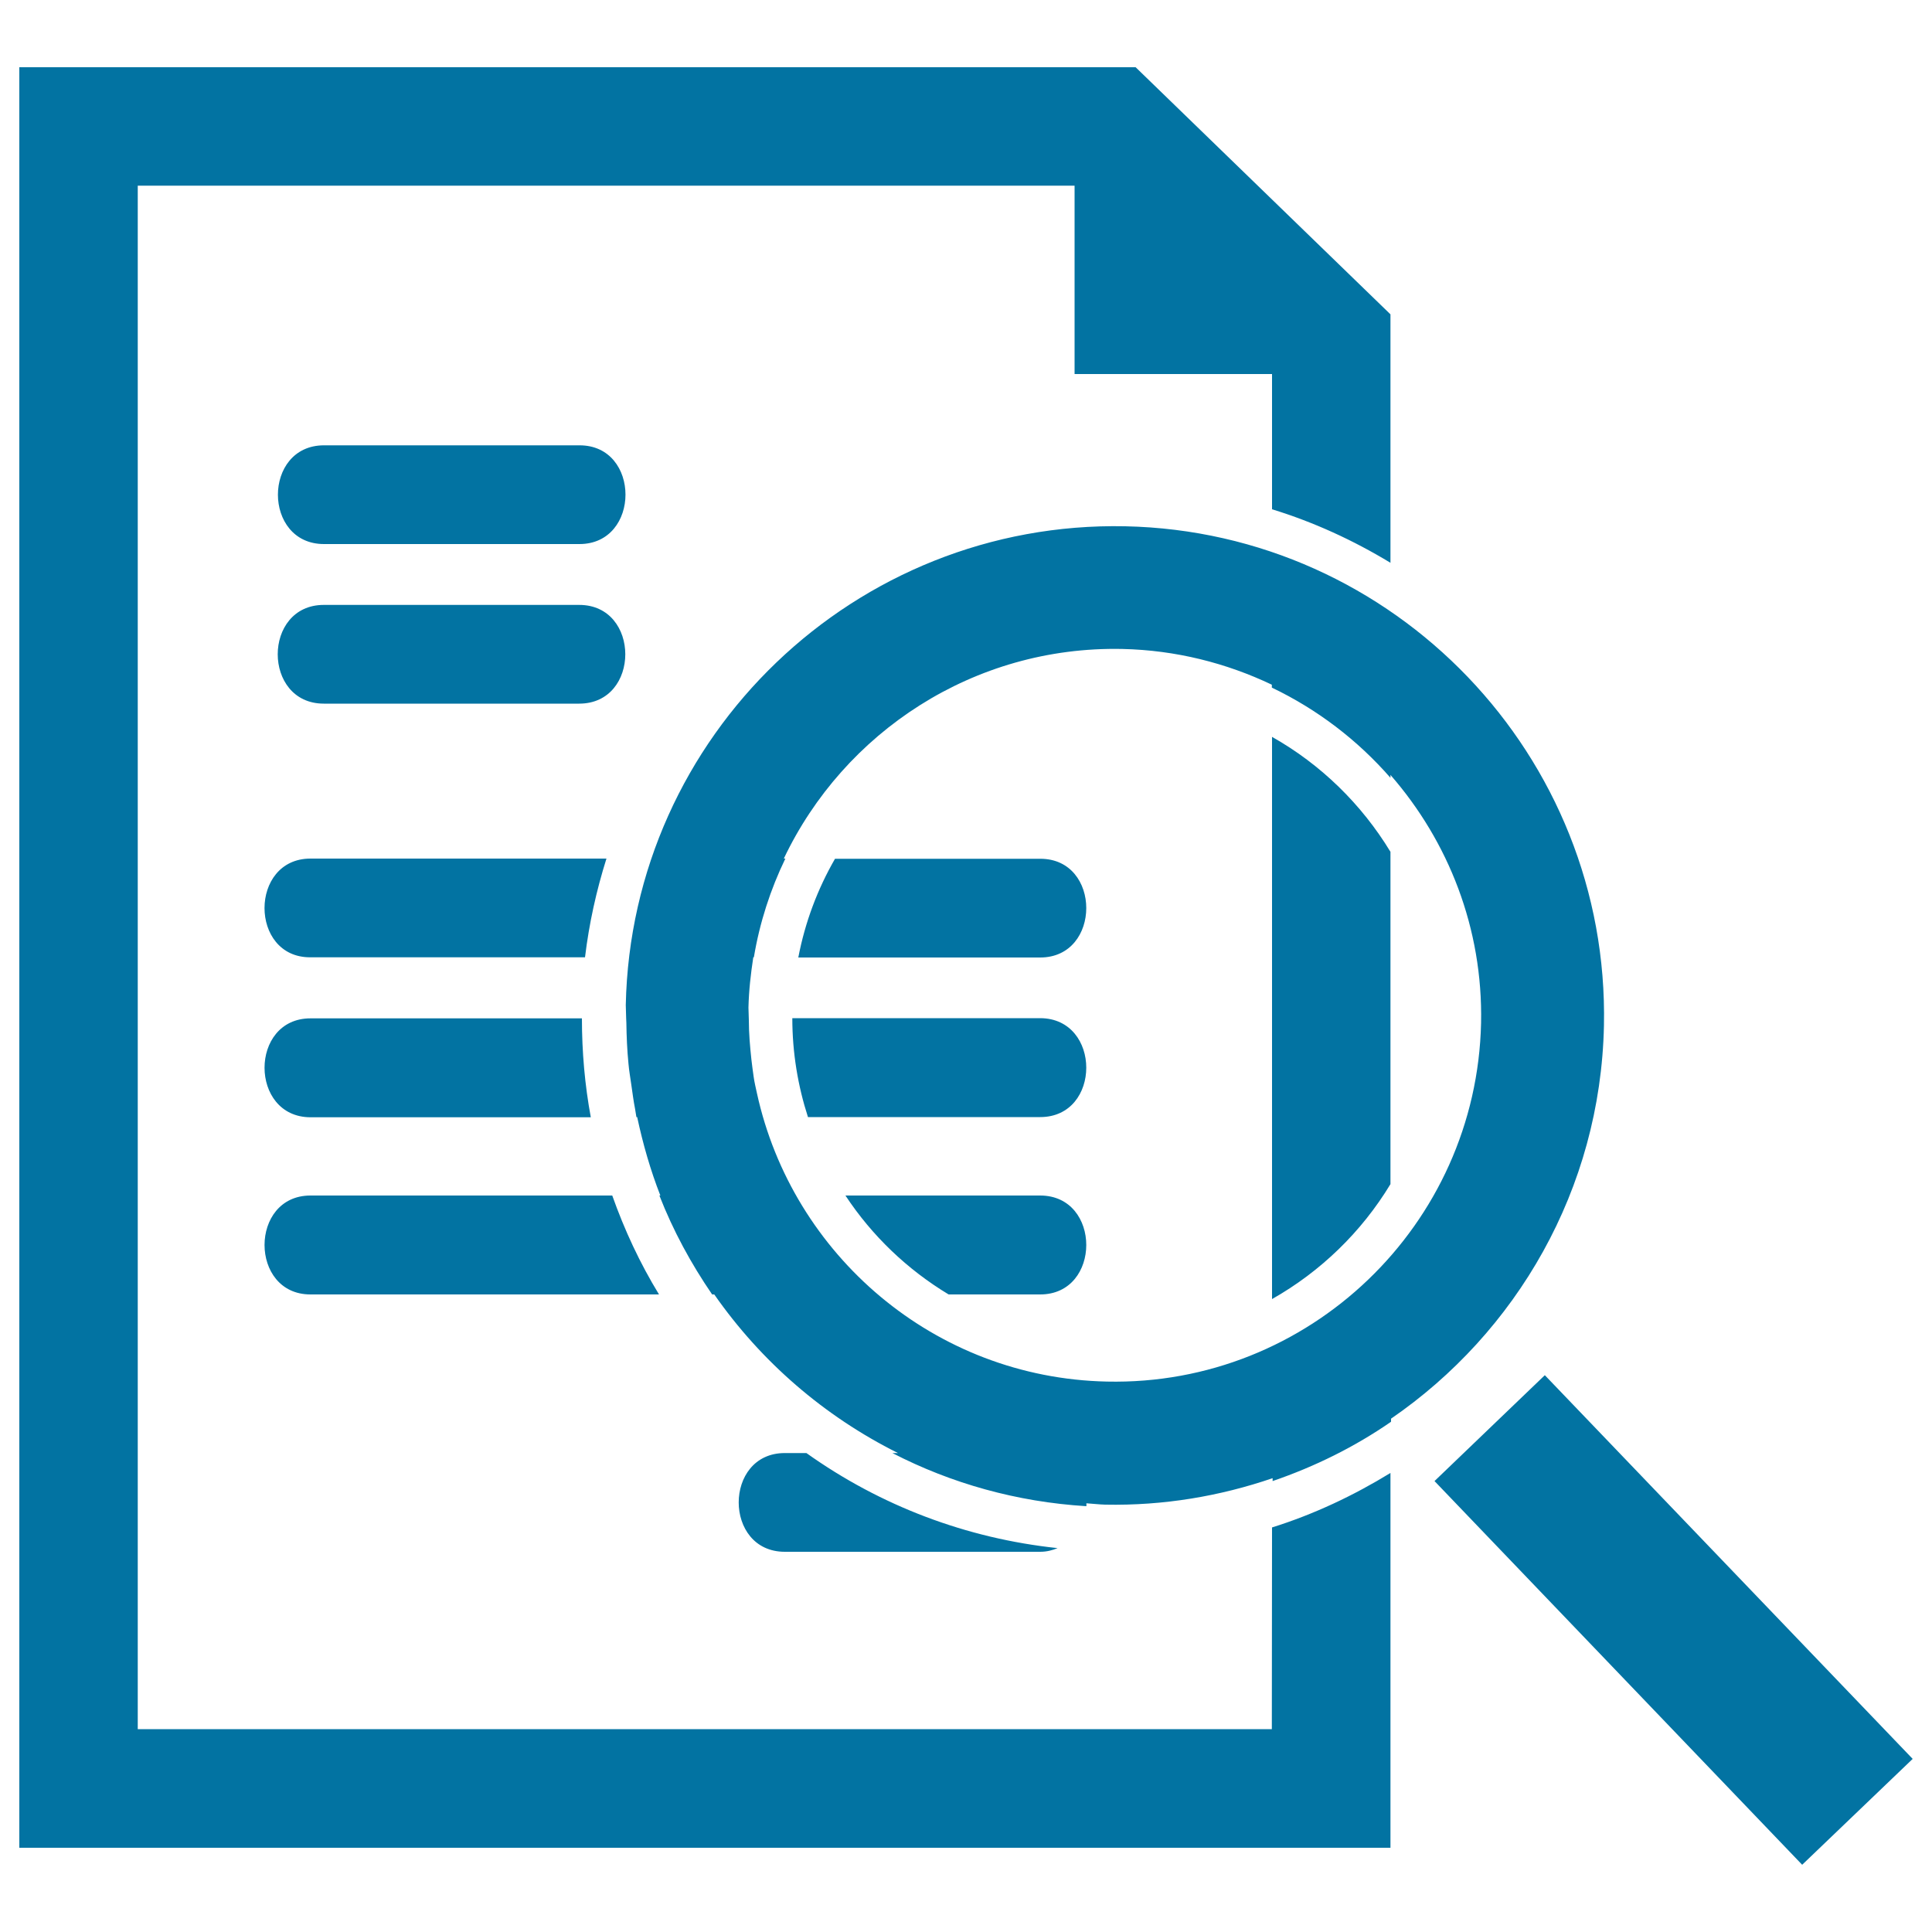 <svg xmlns="http://www.w3.org/2000/svg" viewBox="0 0 1000 1000" style="fill:#0273a2">
<title>Document Search Interface Symbol SVG icon</title>
<g><path d="M830.2,530.9c2.9-139.6-108.3-255.6-247.8-258.5c-139.6-2.9-255.6,108.2-258.5,247.8c0,2.4,0.2,4.5,0.2,6.9h0c0,0.7,0.1,1.4,0.1,2.2c0.1,7.1,0.4,14.3,1.1,21.3c0.3,3.7,1,7.4,1.5,11.1c0.6,4.1,1.1,8.2,1.9,12.2c0.3,1.4,0.4,2.9,0.7,4.3c0.1,0,0.2,0,0.4,0c3,14,6.9,27.6,12,40.6c-0.2,0-0.3,0-0.5,0c7.1,18.2,16.4,35.3,27.3,51.2c0.4,0,0.7,0,1.1,0c24.2,34.7,56.8,63,95.1,82.1c-1,0-2,0-2.9,0c30.4,15.7,64.4,25.3,100.4,27.5c0.1-0.4,0-1,0-1.5c3.2,0.2,6.4,0.6,9.7,0.7c30.4,0.6,59.5-4.4,86.7-13.7v1.5c21.9-7.5,42.5-17.7,61.3-30.7v-1.6C784.8,689.8,828.4,615.7,830.2,530.9z M572.9,715.1c-89.3-1.9-162.8-65.6-181.1-149.2c-0.6-2.8-1.3-5.6-1.7-8.5c-0.5-3.1-0.8-6.2-1.2-9.2c-0.7-6.6-1.3-13.3-1.3-20.1c0-2.2-0.2-4.4-0.2-6.6c0.2-8.8,1.2-17.5,2.5-26c0.1,0,0.2,0,0.3,0c3-18,8.6-35.2,16.3-51.1c-0.2,0-0.5,0-0.8,0C436.8,379,504,334.3,580.9,335.9c27.7,0.6,53.9,7.3,77.4,18.5v1.5c23.6,11.3,44.4,27.2,61.4,46.7v-1.5c30,34.4,47.9,79.4,46.9,128.4C764.3,634.1,677.5,717.4,572.9,715.1z M990,910.4l-57.2,54.8L742.5,766.6l57.1-54.8L990,910.4z M299.9,281.6c-44.1,0-88.1,0-132.2,0c-31.8,0-31.8-51.1,0-51.1c44.1,0,88.2,0,132.2,0C331.7,230.4,331.7,281.6,299.9,281.6z M167.6,364.2c-31.8,0-31.8-51.1,0-51.1c44.1,0,88.2,0,132.2,0c31.8,0,31.8,51.1,0,51.1C255.8,364.2,211.8,364.2,167.6,364.2z M719.7,440.9v172c-15,24.8-36.2,45.3-61.3,59.5v-291C683.6,395.6,704.7,416.2,719.7,440.9z M658.4,790.6c21.7-6.8,42.2-16.5,61.3-28.2v194H10V34.8h577.8l131.9,127.9v128.6c-19.3-11.7-39.8-21.1-61.3-27.7v-70H556.2V96.1H71.3V895h587L658.4,790.6L658.4,790.6z M538.4,670c-8.3,0-25.1,0-47.4,0c-21.4-12.9-39.7-30.4-53.4-51.2c47.9,0,86.7,0,100.8,0C570.2,618.8,570.2,670,538.4,670z M160.7,618.8c19.2,0,84.6,0,156.2,0c6.3,17.8,14.3,35,24.2,51.2c-80.5,0-159.1,0-180.4,0C129,670,129,618.8,160.7,618.8z M538.4,578.2c-15.8,0-63.6,0-120.2,0c-5.2-16.1-8.1-33.3-8.1-51.2c60.1,0,111.6,0,128.3,0C570.2,527.1,570.2,578.2,538.4,578.2z M160.7,527.1c17.7,0,75.2,0,140.5,0c0,17.3,1.5,34.5,4.6,51.2c-67.1,0-126.9,0-145.1,0C129,578.2,129,527.1,160.7,527.1z M538.4,495.6c-16.4,0-66.4,0-125.2,0c3.5-18.3,10-35.5,19-51.1c50.3,0,91.6,0,106.2,0C570.2,444.4,570.2,495.6,538.4,495.6z M160.7,444.4c18.9,0,82.8,0,153.2,0c-5.2,16.5-9,33.6-11.1,51.1c-66,0-124.3,0-142.2,0C129,495.6,129,444.4,160.7,444.4z M406.2,803.2c-31.8,0-31.8-51.1,0-51.1c3.7,0,7.5,0,11.2,0c38.3,27.3,82.8,44.2,130,49.2c-2.6,1.1-5.6,1.9-9,1.9C494.3,803.2,450.3,803.2,406.2,803.2z"/></g>
</svg>